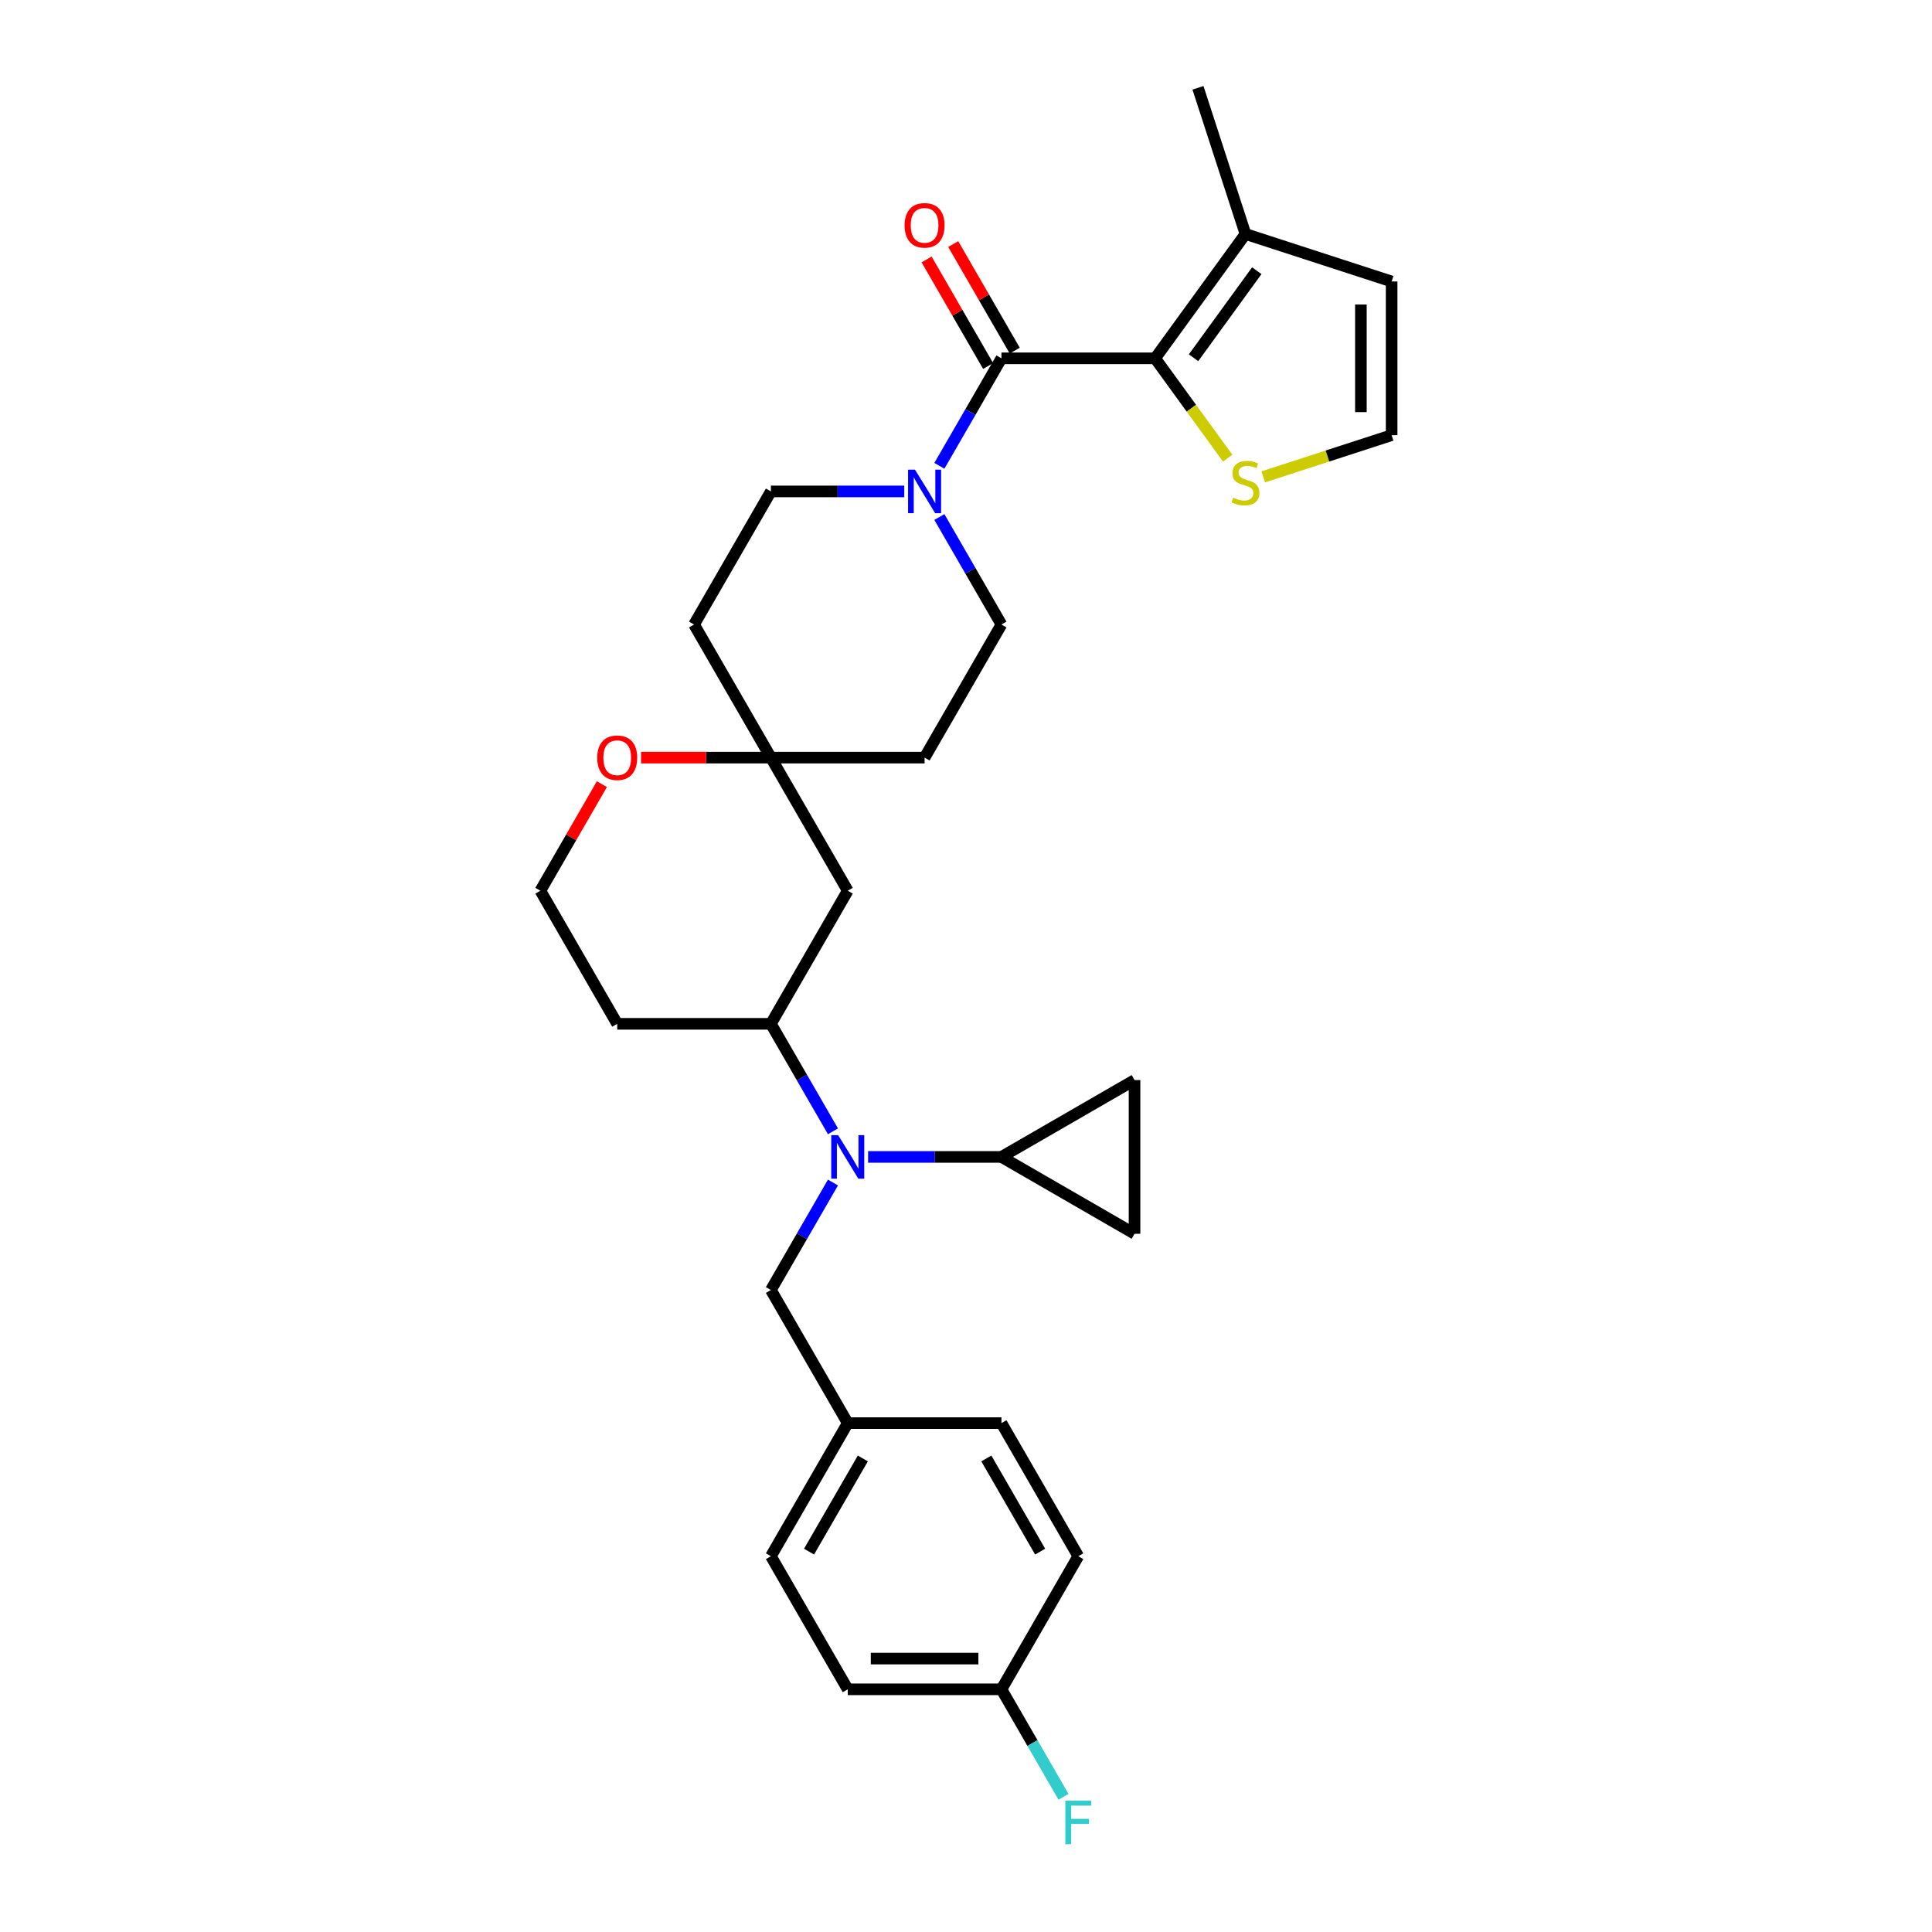 <?xml version='1.0' encoding='iso-8859-1'?>
<svg version='1.1' baseProfile='full'
              xmlns='http://www.w3.org/2000/svg'
                      xmlns:rdkit='http://www.rdkit.org/xml'
                      xmlns:xlink='http://www.w3.org/1999/xlink'
                  xml:space='preserve'
width='1000px' height='1000px' viewBox='0 0 1000 1000'>
<!-- END OF HEADER -->
<rect style='opacity:1.0;fill:#FFFFFF;stroke:none' width='1000' height='1000' x='0' y='0'> </rect>
<path class='bond-0' d='M 518.343,185.468 L 597.892,185.468' style='fill:none;fill-rule:evenodd;stroke:#000000;stroke-width:6px;stroke-linecap:butt;stroke-linejoin:miter;stroke-opacity:1' />
<path class='bond-1' d='M 518.343,185.468 L 502.281,213.288' style='fill:none;fill-rule:evenodd;stroke:#000000;stroke-width:6px;stroke-linecap:butt;stroke-linejoin:miter;stroke-opacity:1' />
<path class='bond-1' d='M 502.281,213.288 L 486.219,241.107' style='fill:none;fill-rule:evenodd;stroke:#0000FF;stroke-width:6px;stroke-linecap:butt;stroke-linejoin:miter;stroke-opacity:1' />
<path class='bond-12' d='M 525.232,181.49 L 509.308,153.91' style='fill:none;fill-rule:evenodd;stroke:#000000;stroke-width:6px;stroke-linecap:butt;stroke-linejoin:miter;stroke-opacity:1' />
<path class='bond-12' d='M 509.308,153.91 L 493.384,126.329' style='fill:none;fill-rule:evenodd;stroke:#FF0000;stroke-width:6px;stroke-linecap:butt;stroke-linejoin:miter;stroke-opacity:1' />
<path class='bond-12' d='M 511.453,189.445 L 495.529,161.865' style='fill:none;fill-rule:evenodd;stroke:#000000;stroke-width:6px;stroke-linecap:butt;stroke-linejoin:miter;stroke-opacity:1' />
<path class='bond-12' d='M 495.529,161.865 L 479.606,134.284' style='fill:none;fill-rule:evenodd;stroke:#FF0000;stroke-width:6px;stroke-linecap:butt;stroke-linejoin:miter;stroke-opacity:1' />
<path class='bond-4' d='M 597.892,185.468 L 644.65,121.111' style='fill:none;fill-rule:evenodd;stroke:#000000;stroke-width:6px;stroke-linecap:butt;stroke-linejoin:miter;stroke-opacity:1' />
<path class='bond-4' d='M 617.777,185.166 L 650.508,140.116' style='fill:none;fill-rule:evenodd;stroke:#000000;stroke-width:6px;stroke-linecap:butt;stroke-linejoin:miter;stroke-opacity:1' />
<path class='bond-6' d='M 597.892,185.468 L 616.665,211.307' style='fill:none;fill-rule:evenodd;stroke:#000000;stroke-width:6px;stroke-linecap:butt;stroke-linejoin:miter;stroke-opacity:1' />
<path class='bond-6' d='M 616.665,211.307 L 635.439,237.146' style='fill:none;fill-rule:evenodd;stroke:#CCCC00;stroke-width:6px;stroke-linecap:butt;stroke-linejoin:miter;stroke-opacity:1' />
<path class='bond-15' d='M 468.035,254.36 L 433.527,254.36' style='fill:none;fill-rule:evenodd;stroke:#0000FF;stroke-width:6px;stroke-linecap:butt;stroke-linejoin:miter;stroke-opacity:1' />
<path class='bond-15' d='M 433.527,254.36 L 399.018,254.36' style='fill:none;fill-rule:evenodd;stroke:#000000;stroke-width:6px;stroke-linecap:butt;stroke-linejoin:miter;stroke-opacity:1' />
<path class='bond-16' d='M 486.219,267.613 L 502.281,295.433' style='fill:none;fill-rule:evenodd;stroke:#0000FF;stroke-width:6px;stroke-linecap:butt;stroke-linejoin:miter;stroke-opacity:1' />
<path class='bond-16' d='M 502.281,295.433 L 518.343,323.252' style='fill:none;fill-rule:evenodd;stroke:#000000;stroke-width:6px;stroke-linecap:butt;stroke-linejoin:miter;stroke-opacity:1' />
<path class='bond-2' d='M 431.141,585.568 L 415.08,557.748' style='fill:none;fill-rule:evenodd;stroke:#0000FF;stroke-width:6px;stroke-linecap:butt;stroke-linejoin:miter;stroke-opacity:1' />
<path class='bond-2' d='M 415.08,557.748 L 399.018,529.929' style='fill:none;fill-rule:evenodd;stroke:#000000;stroke-width:6px;stroke-linecap:butt;stroke-linejoin:miter;stroke-opacity:1' />
<path class='bond-3' d='M 449.325,598.821 L 483.834,598.821' style='fill:none;fill-rule:evenodd;stroke:#0000FF;stroke-width:6px;stroke-linecap:butt;stroke-linejoin:miter;stroke-opacity:1' />
<path class='bond-3' d='M 483.834,598.821 L 518.343,598.821' style='fill:none;fill-rule:evenodd;stroke:#000000;stroke-width:6px;stroke-linecap:butt;stroke-linejoin:miter;stroke-opacity:1' />
<path class='bond-13' d='M 431.141,612.074 L 415.08,639.893' style='fill:none;fill-rule:evenodd;stroke:#0000FF;stroke-width:6px;stroke-linecap:butt;stroke-linejoin:miter;stroke-opacity:1' />
<path class='bond-13' d='M 415.08,639.893 L 399.018,667.713' style='fill:none;fill-rule:evenodd;stroke:#000000;stroke-width:6px;stroke-linecap:butt;stroke-linejoin:miter;stroke-opacity:1' />
<path class='bond-8' d='M 518.343,598.821 L 587.235,559.046' style='fill:none;fill-rule:evenodd;stroke:#000000;stroke-width:6px;stroke-linecap:butt;stroke-linejoin:miter;stroke-opacity:1' />
<path class='bond-9' d='M 518.343,598.821 L 587.235,638.596' style='fill:none;fill-rule:evenodd;stroke:#000000;stroke-width:6px;stroke-linecap:butt;stroke-linejoin:miter;stroke-opacity:1' />
<path class='bond-14' d='M 644.65,121.111 L 720.307,145.693' style='fill:none;fill-rule:evenodd;stroke:#000000;stroke-width:6px;stroke-linecap:butt;stroke-linejoin:miter;stroke-opacity:1' />
<path class='bond-29' d='M 644.65,121.111 L 620.068,45.455' style='fill:none;fill-rule:evenodd;stroke:#000000;stroke-width:6px;stroke-linecap:butt;stroke-linejoin:miter;stroke-opacity:1' />
<path class='bond-5' d='M 399.018,529.929 L 438.793,461.036' style='fill:none;fill-rule:evenodd;stroke:#000000;stroke-width:6px;stroke-linecap:butt;stroke-linejoin:miter;stroke-opacity:1' />
<path class='bond-32' d='M 399.018,529.929 L 319.468,529.929' style='fill:none;fill-rule:evenodd;stroke:#000000;stroke-width:6px;stroke-linecap:butt;stroke-linejoin:miter;stroke-opacity:1' />
<path class='bond-11' d='M 653.862,246.832 L 687.085,236.037' style='fill:none;fill-rule:evenodd;stroke:#CCCC00;stroke-width:6px;stroke-linecap:butt;stroke-linejoin:miter;stroke-opacity:1' />
<path class='bond-11' d='M 687.085,236.037 L 720.307,225.243' style='fill:none;fill-rule:evenodd;stroke:#000000;stroke-width:6px;stroke-linecap:butt;stroke-linejoin:miter;stroke-opacity:1' />
<path class='bond-7' d='M 399.018,392.144 L 478.568,392.144' style='fill:none;fill-rule:evenodd;stroke:#000000;stroke-width:6px;stroke-linecap:butt;stroke-linejoin:miter;stroke-opacity:1' />
<path class='bond-10' d='M 399.018,392.144 L 438.793,461.036' style='fill:none;fill-rule:evenodd;stroke:#000000;stroke-width:6px;stroke-linecap:butt;stroke-linejoin:miter;stroke-opacity:1' />
<path class='bond-17' d='M 399.018,392.144 L 365.408,392.144' style='fill:none;fill-rule:evenodd;stroke:#000000;stroke-width:6px;stroke-linecap:butt;stroke-linejoin:miter;stroke-opacity:1' />
<path class='bond-17' d='M 365.408,392.144 L 331.798,392.144' style='fill:none;fill-rule:evenodd;stroke:#FF0000;stroke-width:6px;stroke-linecap:butt;stroke-linejoin:miter;stroke-opacity:1' />
<path class='bond-30' d='M 399.018,392.144 L 359.243,323.252' style='fill:none;fill-rule:evenodd;stroke:#000000;stroke-width:6px;stroke-linecap:butt;stroke-linejoin:miter;stroke-opacity:1' />
<path class='bond-33' d='M 587.235,559.046 L 587.235,638.596' style='fill:none;fill-rule:evenodd;stroke:#000000;stroke-width:6px;stroke-linecap:butt;stroke-linejoin:miter;stroke-opacity:1' />
<path class='bond-31' d='M 720.307,225.243 L 720.307,145.693' style='fill:none;fill-rule:evenodd;stroke:#000000;stroke-width:6px;stroke-linecap:butt;stroke-linejoin:miter;stroke-opacity:1' />
<path class='bond-31' d='M 704.397,213.31 L 704.397,157.626' style='fill:none;fill-rule:evenodd;stroke:#000000;stroke-width:6px;stroke-linecap:butt;stroke-linejoin:miter;stroke-opacity:1' />
<path class='bond-21' d='M 399.018,667.713 L 438.793,736.605' style='fill:none;fill-rule:evenodd;stroke:#000000;stroke-width:6px;stroke-linecap:butt;stroke-linejoin:miter;stroke-opacity:1' />
<path class='bond-19' d='M 399.018,254.36 L 359.243,323.252' style='fill:none;fill-rule:evenodd;stroke:#000000;stroke-width:6px;stroke-linecap:butt;stroke-linejoin:miter;stroke-opacity:1' />
<path class='bond-18' d='M 518.343,323.252 L 478.568,392.144' style='fill:none;fill-rule:evenodd;stroke:#000000;stroke-width:6px;stroke-linecap:butt;stroke-linejoin:miter;stroke-opacity:1' />
<path class='bond-23' d='M 311.541,405.875 L 295.617,433.456' style='fill:none;fill-rule:evenodd;stroke:#FF0000;stroke-width:6px;stroke-linecap:butt;stroke-linejoin:miter;stroke-opacity:1' />
<path class='bond-23' d='M 295.617,433.456 L 279.693,461.036' style='fill:none;fill-rule:evenodd;stroke:#000000;stroke-width:6px;stroke-linecap:butt;stroke-linejoin:miter;stroke-opacity:1' />
<path class='bond-20' d='M 319.468,529.929 L 279.693,461.036' style='fill:none;fill-rule:evenodd;stroke:#000000;stroke-width:6px;stroke-linecap:butt;stroke-linejoin:miter;stroke-opacity:1' />
<path class='bond-25' d='M 438.793,736.605 L 518.343,736.605' style='fill:none;fill-rule:evenodd;stroke:#000000;stroke-width:6px;stroke-linecap:butt;stroke-linejoin:miter;stroke-opacity:1' />
<path class='bond-26' d='M 438.793,736.605 L 399.018,805.497' style='fill:none;fill-rule:evenodd;stroke:#000000;stroke-width:6px;stroke-linecap:butt;stroke-linejoin:miter;stroke-opacity:1' />
<path class='bond-26' d='M 446.605,754.894 L 418.763,803.118' style='fill:none;fill-rule:evenodd;stroke:#000000;stroke-width:6px;stroke-linecap:butt;stroke-linejoin:miter;stroke-opacity:1' />
<path class='bond-22' d='M 518.343,874.389 L 438.793,874.389' style='fill:none;fill-rule:evenodd;stroke:#000000;stroke-width:6px;stroke-linecap:butt;stroke-linejoin:miter;stroke-opacity:1' />
<path class='bond-22' d='M 506.41,858.479 L 450.725,858.479' style='fill:none;fill-rule:evenodd;stroke:#000000;stroke-width:6px;stroke-linecap:butt;stroke-linejoin:miter;stroke-opacity:1' />
<path class='bond-24' d='M 518.343,874.389 L 534.404,902.209' style='fill:none;fill-rule:evenodd;stroke:#000000;stroke-width:6px;stroke-linecap:butt;stroke-linejoin:miter;stroke-opacity:1' />
<path class='bond-24' d='M 534.404,902.209 L 550.466,930.028' style='fill:none;fill-rule:evenodd;stroke:#33CCCC;stroke-width:6px;stroke-linecap:butt;stroke-linejoin:miter;stroke-opacity:1' />
<path class='bond-34' d='M 518.343,874.389 L 558.117,805.497' style='fill:none;fill-rule:evenodd;stroke:#000000;stroke-width:6px;stroke-linecap:butt;stroke-linejoin:miter;stroke-opacity:1' />
<path class='bond-28' d='M 518.343,736.605 L 558.117,805.497' style='fill:none;fill-rule:evenodd;stroke:#000000;stroke-width:6px;stroke-linecap:butt;stroke-linejoin:miter;stroke-opacity:1' />
<path class='bond-28' d='M 510.53,754.894 L 538.373,803.118' style='fill:none;fill-rule:evenodd;stroke:#000000;stroke-width:6px;stroke-linecap:butt;stroke-linejoin:miter;stroke-opacity:1' />
<path class='bond-27' d='M 399.018,805.497 L 438.793,874.389' style='fill:none;fill-rule:evenodd;stroke:#000000;stroke-width:6px;stroke-linecap:butt;stroke-linejoin:miter;stroke-opacity:1' />
<path  class='atom-2' d='M 473.588 243.096
L 480.97 255.028
Q 481.702 256.206, 482.879 258.338
Q 484.057 260.47, 484.12 260.597
L 484.12 243.096
L 487.111 243.096
L 487.111 265.624
L 484.025 265.624
L 476.102 252.578
Q 475.179 251.051, 474.192 249.301
Q 473.238 247.551, 472.951 247.01
L 472.951 265.624
L 470.024 265.624
L 470.024 243.096
L 473.588 243.096
' fill='#0000FF'/>
<path  class='atom-3' d='M 433.813 587.556
L 441.195 599.489
Q 441.927 600.666, 443.104 602.798
Q 444.282 604.93, 444.345 605.057
L 444.345 587.556
L 447.336 587.556
L 447.336 610.085
L 444.25 610.085
L 436.327 597.039
Q 435.404 595.511, 434.418 593.761
Q 433.463 592.011, 433.177 591.47
L 433.177 610.085
L 430.249 610.085
L 430.249 587.556
L 433.813 587.556
' fill='#0000FF'/>
<path  class='atom-7' d='M 638.286 257.557
Q 638.541 257.653, 639.591 258.098
Q 640.641 258.544, 641.787 258.83
Q 642.964 259.085, 644.11 259.085
Q 646.241 259.085, 647.482 258.066
Q 648.723 257.016, 648.723 255.203
Q 648.723 253.962, 648.087 253.198
Q 647.482 252.434, 646.528 252.021
Q 645.573 251.607, 643.982 251.13
Q 641.978 250.525, 640.768 249.952
Q 639.591 249.38, 638.732 248.17
Q 637.905 246.961, 637.905 244.925
Q 637.905 242.093, 639.814 240.343
Q 641.755 238.593, 645.573 238.593
Q 648.182 238.593, 651.142 239.834
L 650.41 242.284
Q 647.705 241.17, 645.669 241.17
Q 643.473 241.17, 642.264 242.093
Q 641.055 242.984, 641.087 244.543
Q 641.087 245.752, 641.691 246.484
Q 642.328 247.216, 643.219 247.63
Q 644.141 248.043, 645.669 248.52
Q 647.705 249.157, 648.914 249.793
Q 650.123 250.43, 650.983 251.734
Q 651.874 253.007, 651.874 255.203
Q 651.874 258.321, 649.773 260.007
Q 647.705 261.662, 644.237 261.662
Q 642.232 261.662, 640.705 261.217
Q 639.209 260.803, 637.427 260.071
L 638.286 257.557
' fill='#CCCC00'/>
<path  class='atom-13' d='M 468.226 116.639
Q 468.226 111.23, 470.899 108.207
Q 473.572 105.184, 478.568 105.184
Q 483.563 105.184, 486.236 108.207
Q 488.909 111.23, 488.909 116.639
Q 488.909 122.113, 486.204 125.231
Q 483.5 128.317, 478.568 128.317
Q 473.604 128.317, 470.899 125.231
Q 468.226 122.144, 468.226 116.639
M 478.568 125.772
Q 482.004 125.772, 483.85 123.481
Q 485.727 121.158, 485.727 116.639
Q 485.727 112.217, 483.85 109.989
Q 482.004 107.73, 478.568 107.73
Q 475.131 107.73, 473.254 109.957
Q 471.408 112.185, 471.408 116.639
Q 471.408 121.19, 473.254 123.481
Q 475.131 125.772, 478.568 125.772
' fill='#FF0000'/>
<path  class='atom-18' d='M 309.127 392.208
Q 309.127 386.799, 311.8 383.776
Q 314.472 380.753, 319.468 380.753
Q 324.464 380.753, 327.137 383.776
Q 329.81 386.799, 329.81 392.208
Q 329.81 397.681, 327.105 400.799
Q 324.4 403.886, 319.468 403.886
Q 314.504 403.886, 311.8 400.799
Q 309.127 397.713, 309.127 392.208
M 319.468 401.34
Q 322.905 401.34, 324.75 399.049
Q 326.628 396.726, 326.628 392.208
Q 326.628 387.785, 324.75 385.558
Q 322.905 383.298, 319.468 383.298
Q 316.032 383.298, 314.154 385.526
Q 312.309 387.753, 312.309 392.208
Q 312.309 396.758, 314.154 399.049
Q 316.032 401.34, 319.468 401.34
' fill='#FF0000'/>
<path  class='atom-25' d='M 551.419 932.017
L 564.815 932.017
L 564.815 934.594
L 554.442 934.594
L 554.442 941.436
L 563.67 941.436
L 563.67 944.045
L 554.442 944.045
L 554.442 954.545
L 551.419 954.545
L 551.419 932.017
' fill='#33CCCC'/>
</svg>
